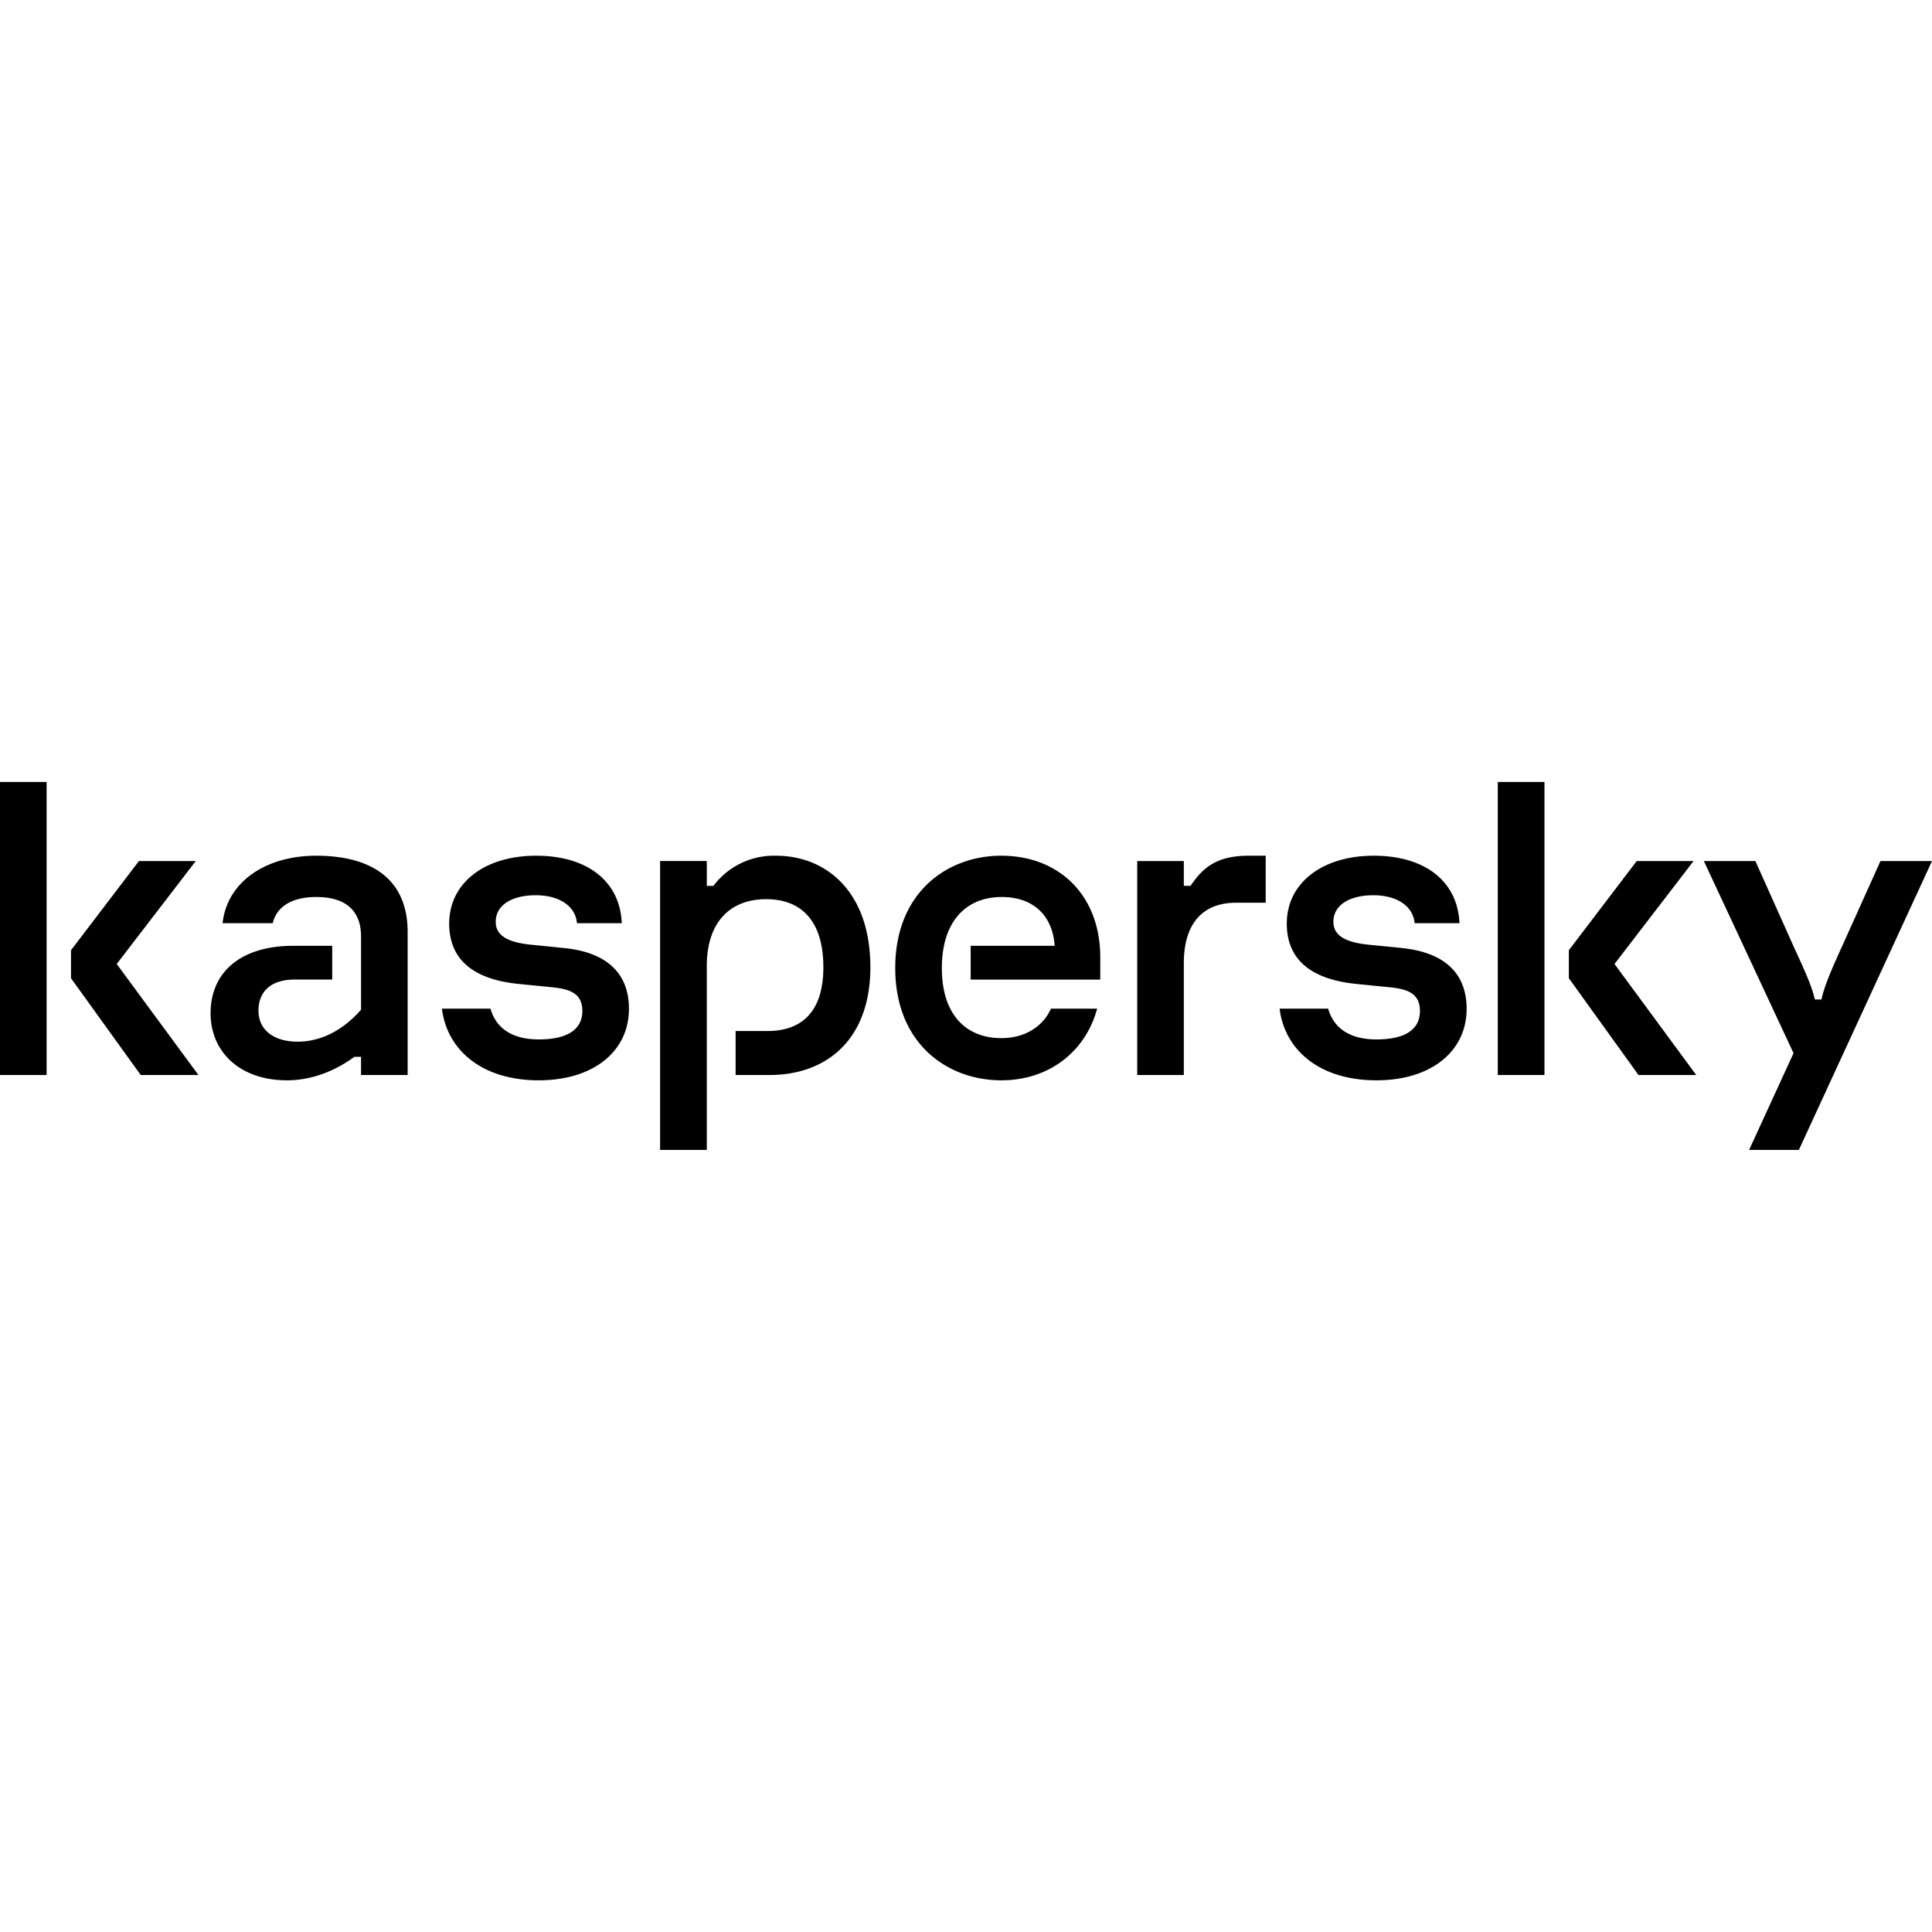 <?xml version="1.0" encoding="utf-8"?>
<!-- Generator: www.svgicons.com -->
<svg xmlns="http://www.w3.org/2000/svg" width="800" height="800" viewBox="0 0 24 24">
<path fill="currentColor" d="M10.812 12.014c0 .91-.555 1.34-1.25 1.34h-.424v-.546h.392c.419 0 .698-.226.698-.794c0-.563-.264-.844-.71-.844c-.43 0-.738.265-.738.833v2.282H8.2v-3.589h.58v.309h.082a.94.94 0 0 1 .776-.375c.64 0 1.174.463 1.174 1.384m-3.804-.237l-.386-.039c-.304-.027-.464-.11-.464-.287c0-.21.204-.33.497-.33c.303 0 .496.143.512.347h.557c-.022-.518-.424-.838-1.064-.838c-.645 0-1.08.342-1.08.843c0 .42.264.69.865.75l.392.039c.237.022.397.072.397.298c0 .204-.15.352-.54.352c-.361 0-.539-.163-.601-.382H5.49c.06.5.481.89 1.203.89c.678 0 1.12-.359 1.12-.888c0-.469-.31-.706-.805-.755m6.047.753c-.091.208-.308.366-.616.366c-.425 0-.739-.276-.739-.871c0-.568.292-.882.744-.882c.403 0 .634.242.657.606h-1.043v.42h1.61v-.277c0-.766-.507-1.262-1.23-1.262c-.672 0-1.317.457-1.317 1.395s.645 1.395 1.318 1.395c.615 0 1.054-.38 1.19-.89zm-9.127-1.9c-.634 0-1.108.33-1.163.838h.623c.044-.188.215-.325.54-.325c.42 0 .557.22.557.49v.91c-.237.27-.513.397-.788.397c-.287 0-.486-.138-.486-.386c0-.237.155-.386.452-.386h.464v-.419h-.48c-.662 0-1.031.331-1.031.838c0 .474.358.833.948.833c.331 0 .623-.133.838-.292h.083v.226h.579v-1.776c0-.656-.447-.948-1.136-.948M0 13.354h.579v-3.64H0zm2.432-2.658h-.706l-.844 1.108v.348l.866 1.202h.717L1.45 11.975zm20.928 0l-.474 1.053c-.116.254-.226.502-.259.667h-.083c-.033-.165-.148-.408-.264-.661l-.474-1.059h-.64l1.114 2.387l-.552 1.202h.618L24 10.696zm-2.322 0h-.706l-.843 1.108v.348l.865 1.202h.717l-1.015-1.379zm-3.625 1.08l-.386-.038c-.303-.027-.463-.11-.463-.287c0-.21.204-.33.496-.33c.303 0 .496.143.513.347h.557c-.022-.518-.425-.838-1.064-.838c-.645 0-1.081.342-1.081.843c0 .42.265.69.866.75l.391.039c.237.022.397.072.397.298c0 .204-.149.352-.54.352c-.36 0-.538-.163-.6-.382h-.603c.06.5.481.89 1.203.89c.678 0 1.12-.359 1.12-.888c0-.469-.31-.706-.806-.755zm1.193 1.578h.58v-3.64h-.58zm-3.817-2.35h-.083v-.308h-.579v2.658h.579v-1.39c0-.474.219-.75.65-.75h.367v-.584h-.212c-.4 0-.57.15-.722.375z"/>
</svg>